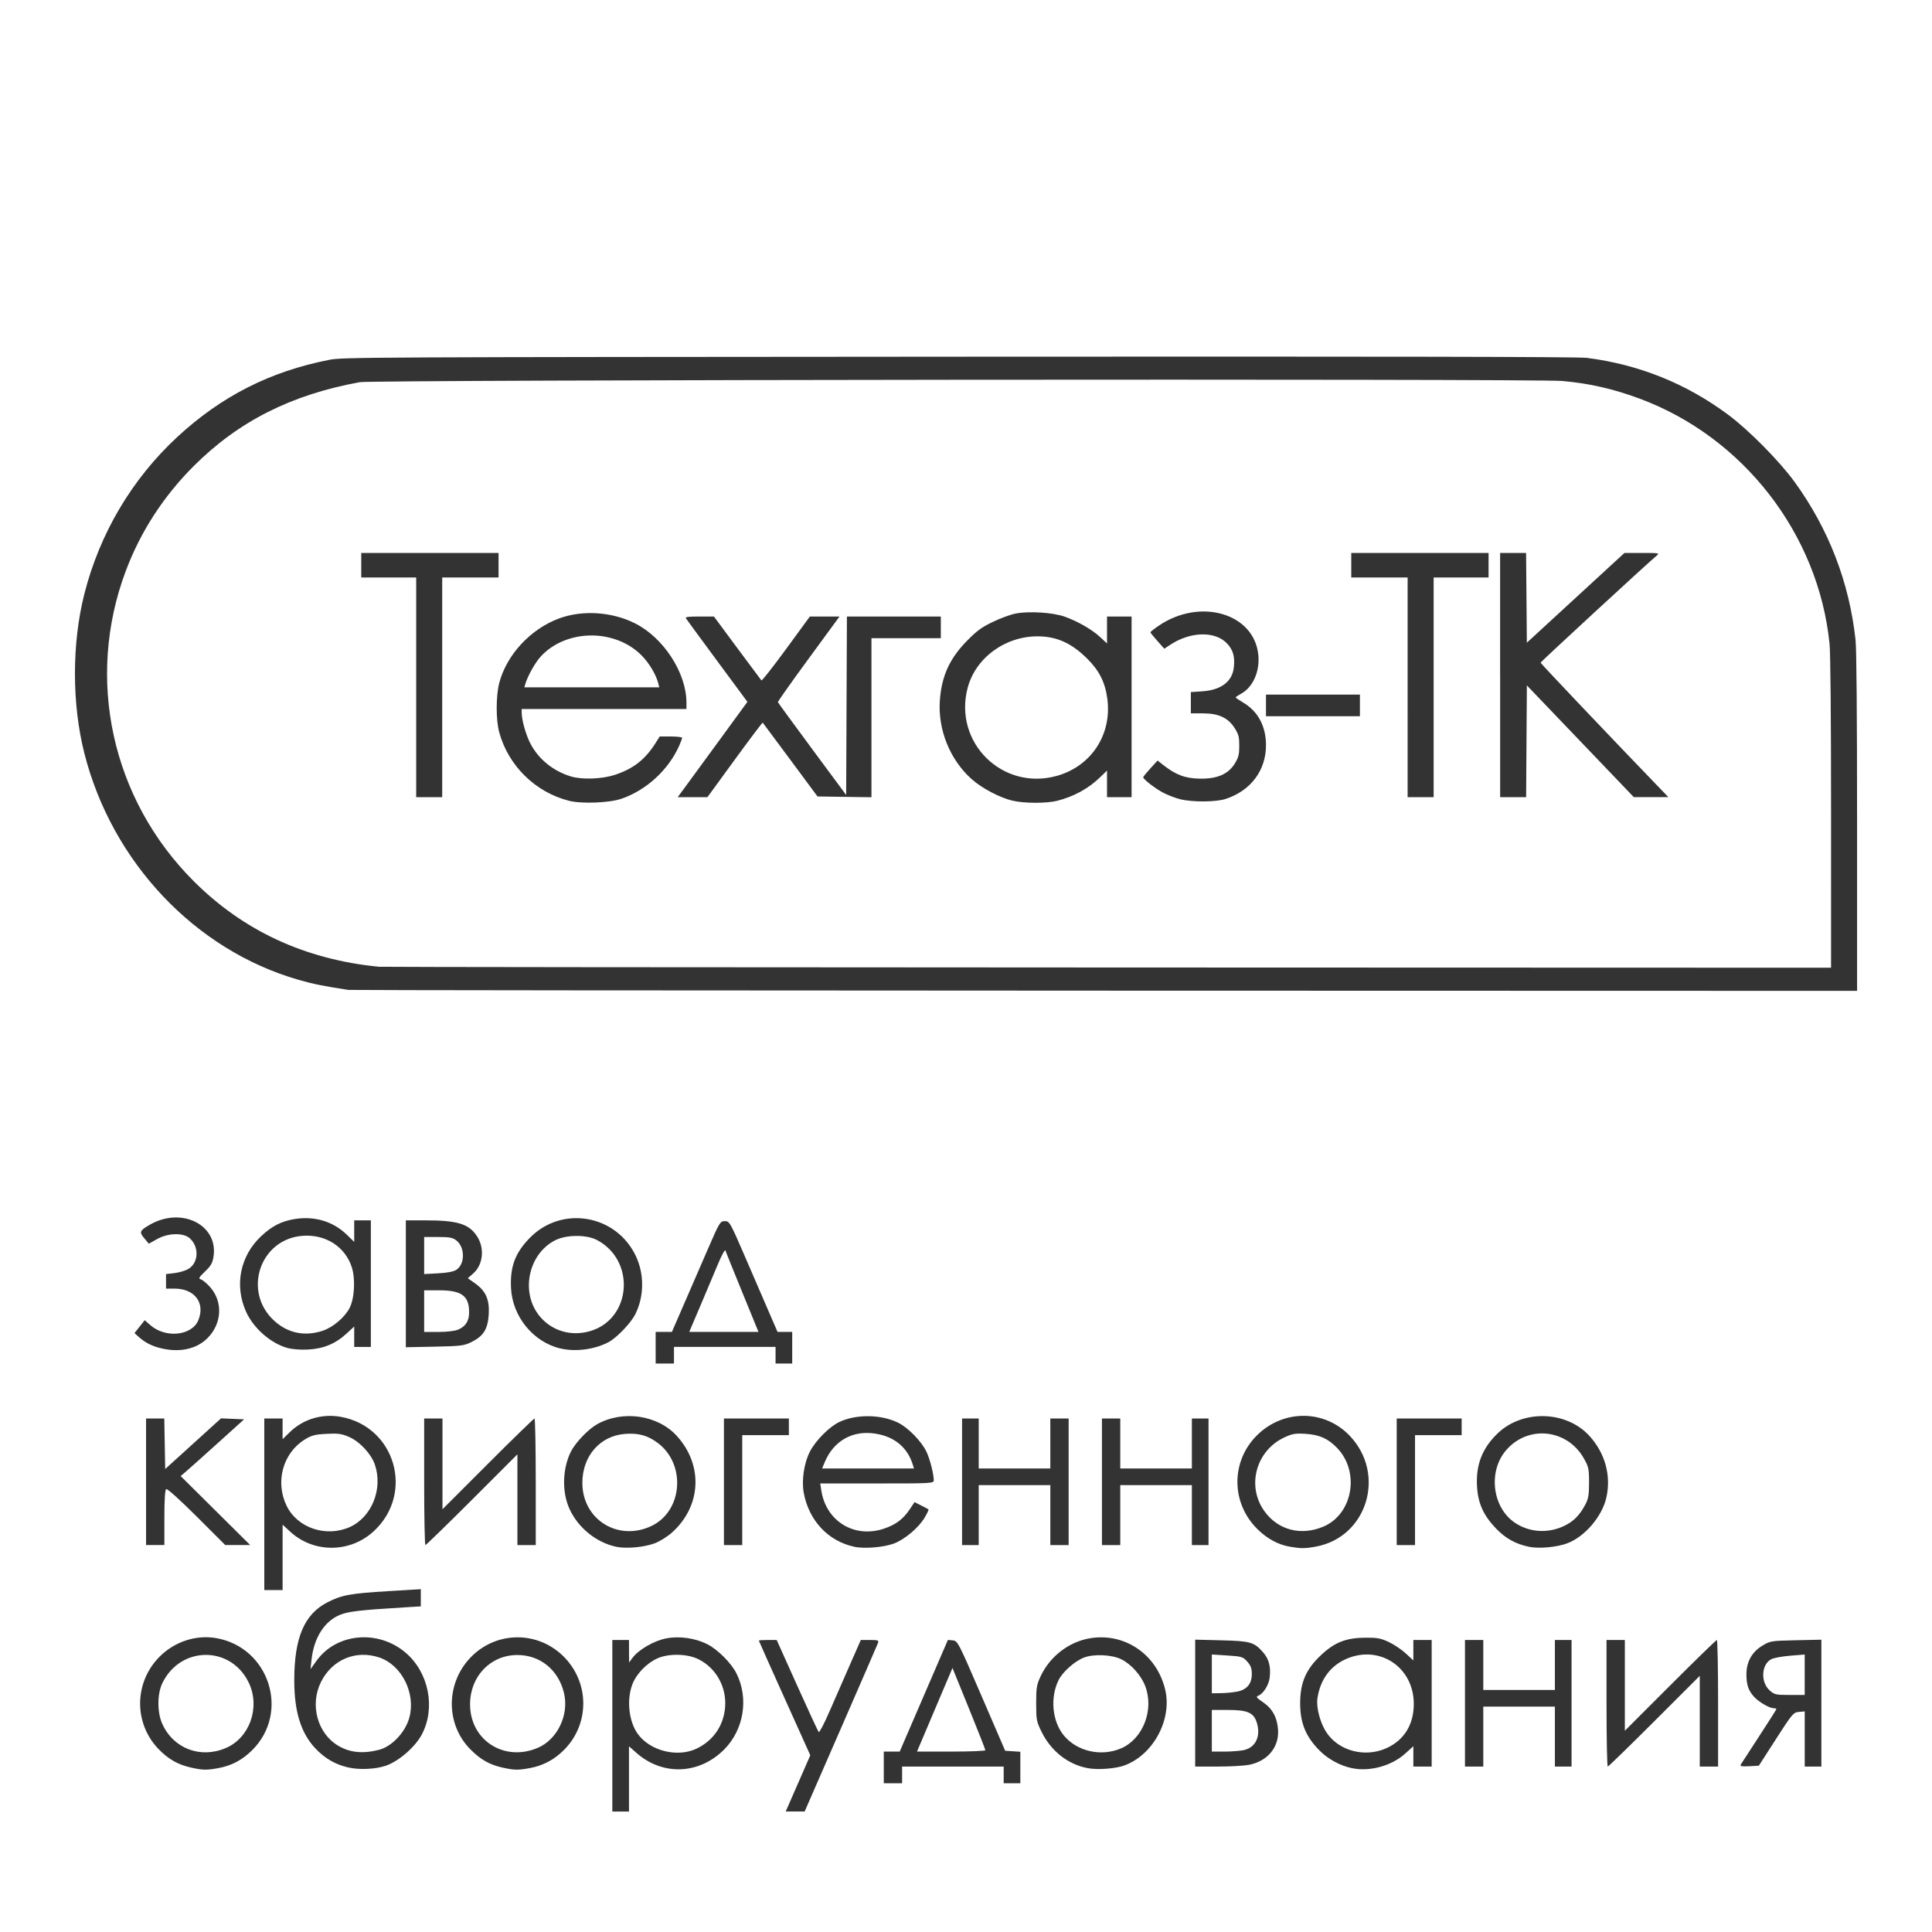 <?xml version="1.0" encoding="UTF-8" standalone="no"?> <!-- Created with Inkscape (http://www.inkscape.org/) --> <svg xmlns:dc="http://purl.org/dc/elements/1.1/" xmlns:cc="http://creativecommons.org/ns#" xmlns:rdf="http://www.w3.org/1999/02/22-rdf-syntax-ns#" xmlns:svg="http://www.w3.org/2000/svg" xmlns="http://www.w3.org/2000/svg" xmlns:sodipodi="http://sodipodi.sourceforge.net/DTD/sodipodi-0.dtd" xmlns:inkscape="http://www.inkscape.org/namespaces/inkscape" width="45.184mm" height="45.184mm" viewBox="0 0 160.1 160.1" id="svg8452" inkscape:version="0.91 r13725" sodipodi:docname="techgaz.svg"> <defs id="defs8454"></defs>  <g inkscape:label="Layer 1" inkscape:groupmode="layer" id="layer1" transform="translate(-408.521,-415.169)"> <path inkscape:connector-curvature="0" id="path7812" d="m 437.379,497.199 c -2.051,-0.313 -2.913,-0.487 -4.125,-0.836 -8.564,-2.462 -15.456,-9.752 -17.742,-18.77 -1.041,-4.104 -1.041,-9.105 0,-13.208 1.27,-5.01 3.947,-9.531 7.701,-13.005 3.657,-3.385 7.701,-5.436 12.61,-6.396 1.096,-0.214 3.008,-0.224 52.157,-0.256 36.177,-0.024 51.315,0.004 52.037,0.096 4.32,0.552 8.215,2.117 11.702,4.703 1.709,1.267 4.277,3.866 5.526,5.592 2.824,3.902 4.523,8.313 5.041,13.082 0.081,0.748 0.126,6.149 0.126,15.12 l 0,13.957 -62.367,-0.016 c -34.302,-0.01 -62.501,-0.037 -62.666,-0.062 z M 560.256,482.559 c 0,-8.033 -0.047,-13.264 -0.125,-14.042 -0.918,-9.092 -7.145,-17.128 -15.743,-20.317 -2.193,-0.813 -4.136,-1.256 -6.407,-1.461 -2.188,-0.197 -98.544,-0.101 -99.643,0.099 -5.686,1.037 -10.06,3.248 -13.775,6.963 -2.5,2.5 -4.4,5.434 -5.618,8.679 -3.355,8.931 -1.174,18.906 5.618,25.698 4.131,4.131 9.224,6.49 15.332,7.103 0.231,0.023 27.406,0.051 60.391,0.061 l 59.971,0.019 z M 455.68,481.53 c -2.799,-0.707 -5.046,-2.917 -5.796,-5.7 -0.273,-1.012 -0.269,-3.005 0.007,-4.061 0.609,-2.328 2.568,-4.451 4.927,-5.339 1.941,-0.731 4.401,-0.576 6.335,0.399 2.361,1.19 4.252,4.108 4.252,6.562 l 0,0.533 -6.826,0 -6.827,0 0.002,0.329 c 0.003,0.613 0.362,1.86 0.736,2.563 0.682,1.28 1.87,2.241 3.322,2.689 0.938,0.289 2.6,0.228 3.687,-0.135 1.535,-0.514 2.484,-1.261 3.36,-2.647 l 0.331,-0.523 0.928,0 c 0.51,-10e-5 0.928,0.049 0.928,0.11 0,0.06 -0.103,0.343 -0.229,0.629 -0.889,2.017 -2.73,3.713 -4.801,4.422 -0.998,0.342 -3.298,0.432 -4.334,0.17 z m 7.393,-9.727 c -0.181,-0.721 -0.757,-1.688 -1.381,-2.318 -2.216,-2.238 -6.24,-2.201 -8.351,0.076 -0.464,0.5 -1.105,1.641 -1.291,2.297 l -0.076,0.27 5.59,0 5.59,0 z m 29.338,9.713 c -1.064,-0.256 -2.535,-1.034 -3.376,-1.786 -1.797,-1.606 -2.804,-4.101 -2.631,-6.52 0.145,-2.036 0.822,-3.505 2.3,-4.991 0.804,-0.809 1.162,-1.067 2.099,-1.519 0.621,-0.299 1.469,-0.609 1.884,-0.689 1.137,-0.217 3.131,-0.085 4.103,0.273 1.1,0.404 2.238,1.064 2.902,1.682 l 0.565,0.526 0,-1.116 0,-1.116 1.018,0 1.018,0 0,7.485 0,7.485 -1.018,0 -1.018,0 0,-1.103 0,-1.103 -0.569,0.552 c -0.963,0.935 -2.182,1.604 -3.558,1.952 -0.891,0.226 -2.755,0.22 -3.717,-0.012 z m 3.653,-2.043 c 2.864,-0.784 4.601,-3.405 4.222,-6.37 -0.175,-1.374 -0.665,-2.354 -1.676,-3.358 -1.295,-1.286 -2.519,-1.837 -4.092,-1.844 -2.717,-0.011 -5.166,1.796 -5.816,4.291 -1.173,4.505 2.876,8.509 7.361,7.281 z m 10.273,1.93 c -0.377,-0.091 -0.996,-0.325 -1.377,-0.518 -0.668,-0.34 -1.716,-1.146 -1.705,-1.311 0.003,-0.044 0.272,-0.373 0.597,-0.731 l 0.592,-0.65 0.451,0.354 c 1.066,0.838 1.835,1.127 3.055,1.147 1.471,0.024 2.388,-0.386 2.932,-1.312 0.279,-0.474 0.333,-0.702 0.333,-1.413 0,-0.734 -0.049,-0.926 -0.361,-1.432 -0.544,-0.88 -1.332,-1.253 -2.647,-1.253 l -1.004,0 0,-0.881 0,-0.881 0.958,-0.066 c 1.566,-0.107 2.494,-0.823 2.608,-2.013 0.084,-0.873 -0.061,-1.391 -0.534,-1.916 -0.977,-1.081 -3.046,-1.047 -4.747,0.079 l -0.486,0.321 -0.573,-0.645 c -0.315,-0.355 -0.574,-0.677 -0.576,-0.715 -0.002,-0.038 0.292,-0.273 0.653,-0.522 3.454,-2.379 7.976,-1.055 8.292,2.427 0.124,1.368 -0.463,2.665 -1.448,3.195 -0.239,0.129 -0.433,0.262 -0.432,0.296 10e-4,0.034 0.279,0.224 0.616,0.422 1.23,0.72 1.897,1.964 1.897,3.537 0,2.085 -1.258,3.766 -3.33,4.45 -0.802,0.265 -2.734,0.281 -3.762,0.031 z m -63.328,-9.275 0,-9.102 -2.276,0 -2.276,0 0,-1.018 0,-1.018 5.689,0 5.689,0 0,1.018 0,1.018 -2.335,0 -2.335,0 0,9.102 0,9.102 -1.078,0 -1.078,0 z m 22.309,8.234 c 0.353,-0.478 1.653,-2.255 2.89,-3.951 l 2.249,-3.082 -2.501,-3.385 c -1.376,-1.862 -2.542,-3.452 -2.593,-3.535 -0.071,-0.116 0.181,-0.15 1.115,-0.15 l 1.206,0 1.929,2.605 c 1.061,1.433 1.964,2.643 2.006,2.691 0.043,0.047 0.963,-1.125 2.045,-2.605 l 1.968,-2.691 1.229,0 1.229,0 -2.567,3.503 c -1.412,1.927 -2.555,3.543 -2.539,3.592 0.015,0.049 1.295,1.8 2.843,3.892 l 2.814,3.803 0.031,-7.395 0.031,-7.395 3.891,0 3.891,0 0,0.898 0,0.898 -2.874,0 -2.874,0 0,6.59 0,6.59 -2.236,-0.032 -2.236,-0.033 -2.247,-3.036 c -1.236,-1.67 -2.267,-3.056 -2.292,-3.081 -0.025,-0.025 -1.066,1.355 -2.314,3.066 l -2.269,3.11 -1.232,1e-4 -1.232,10e-5 0.641,-0.868 z m 59.849,-8.234 0,-9.102 -2.335,0 -2.335,0 0,-1.018 0,-1.018 5.689,0 5.689,0 0,1.018 0,1.018 -2.276,0 -2.276,0 0,9.102 0,9.102 -1.078,0 -1.078,0 z m 7.665,-1.018 0,-10.12 1.076,0 1.076,0 0.032,3.719 0.032,3.719 4.044,-3.719 4.044,-3.719 1.466,0 c 1.411,0 1.456,0.012 1.215,0.213 -0.845,0.707 -9.63,8.808 -9.63,8.881 0,0.069 5.948,6.333 10.041,10.573 l 0.549,0.569 -1.433,0 -1.433,0 -4.431,-4.63 -4.431,-4.63 -0.031,4.631 -0.031,4.631 -1.076,0 -1.076,0 0,-10.12 z m -19.402,2.515 0,-0.898 3.892,0 3.892,0 0,0.898 0,0.898 -3.892,0 -3.892,0 z" style="color:#000000;clip-rule:nonzero;display:inline;overflow:visible;visibility:visible;opacity:1;isolation:auto;mix-blend-mode:normal;color-interpolation:sRGB;color-interpolation-filters:linearRGB;solid-color:#000000;solid-opacity:1;fill:#333333;fill-opacity:1;fill-rule:nonzero;stroke-width:1;stroke-linecap:butt;stroke-linejoin:miter;stroke-miterlimit:4;stroke-dasharray:none;stroke-dashoffset:0;stroke-opacity:1;color-rendering:auto;image-rendering:auto;shape-rendering:auto;text-rendering:auto;enable-background:accumulate" sodipodi:nodetypes="csssssscsssscscsssssssscscscsssssccccssssccsssccsssscccscsssscsscccccccccccssccsssssscscscsssssscccsssscsccsscsssccccccccccccccccccccscssscscscccscscccccccccccccscsccccccccccccccccccccccccccccccccsscccccccccccccccccccc"></path> <path inkscape:connector-curvature="0" id="path7814" d="m 459.263,558.178 0,-7.107 0.69,0 0.69,0 0.004,0.932 0.004,0.931 0.298,-0.399 c 0.499,-0.67 1.794,-1.412 2.791,-1.6 1.095,-0.207 2.399,-0.02 3.4,0.487 0.848,0.43 1.969,1.551 2.399,2.399 1.051,2.074 0.631,4.685 -1.019,6.335 -2.063,2.063 -5.087,2.181 -7.244,0.282 l -0.633,-0.557 0,2.703 0,2.703 -0.69,0 -0.69,0 0,-7.107 z m 7.042,1.867 c 1.374,-0.688 2.201,-1.927 2.307,-3.454 0.114,-1.642 -0.763,-3.204 -2.201,-3.921 -0.936,-0.467 -2.475,-0.498 -3.423,-0.071 -0.892,0.403 -1.746,1.295 -2.071,2.164 -0.479,1.281 -0.288,3.042 0.441,4.071 1.025,1.445 3.345,2.013 4.946,1.211 z m 8.346,2.91 1.017,-2.331 -2.131,-4.728 c -1.172,-2.6 -2.131,-4.749 -2.131,-4.776 0,-0.027 0.332,-0.049 0.739,-0.049 l 0.739,0 1.69,3.76 c 0.93,2.068 1.736,3.81 1.792,3.87 0.056,0.061 0.462,-0.716 0.901,-1.725 0.439,-1.009 1.201,-2.75 1.693,-3.87 l 0.894,-2.035 0.758,0 c 0.664,0 0.747,0.03 0.669,0.241 -0.049,0.133 -1.438,3.331 -3.085,7.106 l -2.996,6.865 -0.784,0 -0.784,0 1.017,-2.331 z m 7.106,-1.326 0,-1.311 0.66,0 0.66,0 1.997,-4.626 1.997,-4.626 0.409,0.038 c 0.398,0.038 0.459,0.154 2.373,4.592 l 1.965,4.554 0.628,0.042 0.628,0.042 0,1.303 0,1.304 -0.69,0 -0.69,0 0,-0.69 0,-0.69 -4.209,0 -4.209,0 0,0.69 0,0.69 -0.759,0 -0.759,0 z m 8.418,-1.425 c 0,-0.063 -0.613,-1.621 -1.362,-3.464 l -1.362,-3.35 -1.281,3.015 c -0.705,1.659 -1.366,3.217 -1.469,3.464 l -0.188,0.449 2.831,0 c 1.557,0 2.831,-0.051 2.831,-0.114 z m -65.826,1.44 c -1.069,-0.238 -1.869,-0.691 -2.668,-1.511 -2.1,-2.156 -2.059,-5.573 0.092,-7.706 1.242,-1.231 3.011,-1.802 4.675,-1.51 4.384,0.772 6.112,6.143 2.984,9.271 -0.822,0.822 -1.706,1.294 -2.803,1.497 -0.986,0.182 -1.3,0.176 -2.281,-0.042 z m 2.898,-1.624 c 1.955,-0.842 2.848,-3.344 1.913,-5.36 -1.451,-3.13 -5.666,-3.14 -7.183,-0.018 -0.438,0.902 -0.438,2.44 0,3.399 0.933,2.04 3.174,2.882 5.269,1.979 z m 10.143,1.617 c -1.092,-0.249 -1.961,-0.755 -2.753,-1.602 -1.185,-1.267 -1.733,-3.047 -1.731,-5.625 0.002,-3.533 0.835,-5.485 2.757,-6.464 1.19,-0.606 1.882,-0.733 5.05,-0.924 l 2.68,-0.161 0,0.712 0,0.713 -1.345,0.081 c -3.718,0.224 -4.705,0.342 -5.409,0.644 -1.255,0.539 -2.108,1.906 -2.3,3.684 l -0.086,0.791 0.496,-0.69 c 1.657,-2.305 5.115,-2.615 7.396,-0.663 1.908,1.633 2.488,4.561 1.339,6.755 -0.542,1.035 -1.891,2.214 -2.968,2.594 -0.845,0.298 -2.202,0.365 -3.126,0.154 z m 2.537,-1.464 c 1.072,-0.274 2.188,-1.461 2.517,-2.676 0.541,-1.999 -0.623,-4.338 -2.473,-4.969 -1.948,-0.664 -3.919,0.157 -4.849,2.018 -0.947,1.895 -0.299,4.277 1.44,5.296 0.967,0.567 2.031,0.671 3.364,0.331 z m 10.228,1.471 c -1.058,-0.235 -1.798,-0.654 -2.634,-1.489 -2.118,-2.118 -2.073,-5.599 0.101,-7.743 2.116,-2.087 5.478,-2.081 7.592,0.015 2.152,2.133 2.193,5.55 0.091,7.707 -0.818,0.839 -1.753,1.345 -2.87,1.551 -0.986,0.182 -1.3,0.176 -2.281,-0.042 z m 2.913,-1.627 c 1.643,-0.693 2.623,-2.731 2.189,-4.551 -0.458,-1.916 -1.969,-3.15 -3.86,-3.15 -2.224,0 -3.914,1.753 -3.923,4.068 -0.012,2.977 2.808,4.808 5.594,3.632 z m 45.633,1.683 c -1.649,-0.293 -3.074,-1.404 -3.864,-3.011 -0.424,-0.862 -0.452,-1.01 -0.452,-2.371 0,-1.288 0.042,-1.54 0.372,-2.245 0.776,-1.655 2.361,-2.868 4.121,-3.151 2.873,-0.463 5.514,1.357 6.202,4.274 0.587,2.49 -1.02,5.438 -3.428,6.287 -0.718,0.253 -2.151,0.358 -2.95,0.216 z m 2.734,-1.654 c 1.802,-0.782 2.733,-3.183 1.994,-5.141 -0.342,-0.906 -1.183,-1.846 -2.006,-2.243 -0.789,-0.381 -2.259,-0.446 -3.07,-0.136 -0.759,0.29 -1.754,1.167 -2.1,1.851 -0.727,1.438 -0.546,3.428 0.42,4.599 1.102,1.336 3.108,1.787 4.762,1.069 z m 19.125,1.649 c -0.984,-0.205 -1.985,-0.749 -2.693,-1.463 -1.142,-1.152 -1.605,-2.28 -1.605,-3.917 0,-1.732 0.49,-2.845 1.776,-4.036 1.104,-1.022 2.033,-1.383 3.602,-1.398 0.994,-0.011 1.293,0.043 1.956,0.353 0.431,0.201 1.067,0.627 1.415,0.947 l 0.631,0.582 0,-0.846 0,-0.846 0.759,0 0.759,0 0,5.244 0,5.244 -0.759,0 -0.759,0 0,-0.841 0,-0.841 -0.697,0.626 c -1.118,1.005 -2.923,1.495 -4.385,1.19 z m 2.82,-1.645 c 1.492,-0.658 2.306,-1.972 2.298,-3.706 -0.015,-3.119 -3.003,-4.986 -5.787,-3.615 -1.217,0.599 -2,1.741 -2.201,3.208 -0.1,0.726 0.22,1.953 0.71,2.73 0.994,1.574 3.175,2.179 4.98,1.383 z m -15.817,-3.748 0,-5.258 2.174,0.054 c 2.413,0.061 2.706,0.145 3.457,1 0.479,0.545 0.646,1.184 0.545,2.079 -0.071,0.629 -0.543,1.371 -0.968,1.521 -0.195,0.069 -0.117,0.171 0.404,0.524 0.787,0.534 1.187,1.266 1.255,2.295 0.095,1.45 -0.88,2.614 -2.436,2.904 -0.409,0.075 -1.573,0.139 -2.588,0.139 l -1.844,0 z m 4.071,3.882 c 0.94,-0.218 1.372,-1.14 1.045,-2.231 -0.257,-0.856 -0.757,-1.083 -2.391,-1.084 l -1.346,0 0,1.725 0,1.725 1.069,0 c 0.588,0 1.318,-0.062 1.622,-0.131 z m -0.625,-4.827 c 0.831,-0.16 1.246,-0.647 1.246,-1.462 0,-0.472 -0.086,-0.708 -0.38,-1.034 -0.358,-0.399 -0.452,-0.428 -1.656,-0.506 l -1.277,-0.082 0,1.608 0,1.607 0.725,-0.011 c 0.398,0 1.002,-0.06 1.341,-0.125 z m 18.91,0.959 0,-5.244 0.759,0 0.759,0 0,2.07 0,2.07 2.967,0 2.967,0 0,-2.07 0,-2.07 0.69,0 0.69,0 0,5.244 0,5.244 -0.69,0 -0.69,0 0,-2.484 0,-2.484 -2.967,0 -2.967,0 0,2.484 0,2.484 -0.759,0 -0.759,0 z m 11.73,0 0,-5.244 0.759,0 0.759,0 0,3.76 0,3.76 3.761,-3.76 c 2.069,-2.068 3.808,-3.76 3.864,-3.76 0.056,0 0.103,2.36 0.103,5.244 l 0,5.244 -0.759,0 -0.759,0 0,-3.76 0,-3.759 -3.761,3.759 c -2.069,2.068 -3.808,3.76 -3.864,3.76 -0.057,0 -0.103,-2.36 -0.103,-5.244 z m 11.124,5.079 c 0.06,-0.099 0.749,-1.16 1.531,-2.358 0.782,-1.198 1.421,-2.207 1.421,-2.243 0,-0.035 -0.096,-0.064 -0.212,-0.064 -0.341,0 -1.206,-0.494 -1.607,-0.919 -0.489,-0.518 -0.664,-1.015 -0.664,-1.89 0,-1.032 0.445,-1.841 1.3,-2.365 0.665,-0.407 0.722,-0.417 2.795,-0.463 l 2.116,-0.046 0,5.256 0,5.256 -0.69,0 -0.69,0 0,-2.285 0,-2.285 -0.482,0.042 c -0.459,0.041 -0.549,0.148 -1.901,2.251 l -1.42,2.208 -0.802,0.042 c -0.63,0.032 -0.779,0 -0.693,-0.138 z m 5.298,-7.444 0,-1.675 -1.198,0.097 c -0.659,0.053 -1.364,0.183 -1.568,0.288 -0.828,0.428 -0.907,1.898 -0.139,2.585 0.397,0.354 0.507,0.38 1.665,0.38 l 1.24,0 z m -127.65,-14.126 0,-7.107 0.759,0 0.759,0 0,0.857 0,0.857 0.587,-0.574 c 1.114,-1.09 2.679,-1.562 4.242,-1.278 4.523,0.82 6.111,6.357 2.72,9.483 -1.962,1.808 -4.976,1.823 -6.917,0.034 l -0.631,-0.582 0,2.709 0,2.708 -0.759,0 -0.759,0 0,-7.107 z m 7.068,1.895 c 1.831,-0.81 2.784,-3.164 2.096,-5.181 -0.304,-0.893 -1.262,-1.918 -2.15,-2.3 -0.609,-0.262 -0.9,-0.301 -1.858,-0.251 -0.957,0.05 -1.241,0.124 -1.796,0.467 -1.825,1.129 -2.477,3.518 -1.502,5.51 0.891,1.821 3.258,2.618 5.21,1.754 z m 22.098,1.627 c -1.651,-0.351 -3.155,-1.568 -3.873,-3.135 -0.637,-1.391 -0.592,-3.326 0.11,-4.741 0.367,-0.74 1.436,-1.861 2.167,-2.273 2.132,-1.201 5.041,-0.775 6.623,0.969 2.196,2.422 2.025,5.813 -0.404,7.997 -0.375,0.337 -1.022,0.74 -1.438,0.896 -0.877,0.328 -2.361,0.462 -3.185,0.287 z m 2.951,-1.74 c 2.548,-1.238 2.84,-5.073 0.52,-6.841 -0.844,-0.643 -1.626,-0.862 -2.757,-0.772 -2.069,0.166 -3.522,1.84 -3.522,4.059 0,3.052 2.992,4.898 5.759,3.554 z m 16.783,1.74 c -2.173,-0.463 -3.77,-2.167 -4.197,-4.479 -0.193,-1.043 0.035,-2.521 0.533,-3.45 0.489,-0.913 1.588,-2.013 2.404,-2.406 1.383,-0.666 3.458,-0.646 4.878,0.049 0.844,0.413 1.958,1.56 2.369,2.44 0.28,0.599 0.59,1.824 0.59,2.33 0,0.262 -0.132,0.269 -4.704,0.269 l -4.704,0 0.091,0.587 c 0.399,2.565 2.768,3.992 5.223,3.147 0.962,-0.331 1.554,-0.777 2.091,-1.574 l 0.413,-0.613 0.553,0.279 c 0.304,0.153 0.576,0.299 0.604,0.325 0.028,0.024 -0.111,0.323 -0.31,0.662 -0.492,0.839 -1.658,1.828 -2.549,2.162 -0.849,0.318 -2.451,0.452 -3.286,0.274 z m 4.843,-6.8 c -0.443,-1.434 -1.517,-2.326 -3.102,-2.576 -1.886,-0.298 -3.457,0.588 -4.199,2.369 l -0.216,0.518 3.806,0 3.806,0 z m 31.236,6.792 c -0.954,-0.161 -1.878,-0.662 -2.682,-1.457 -2.201,-2.173 -2.21,-5.632 -0.019,-7.788 2.192,-2.157 5.609,-2.126 7.687,0.072 3.015,3.188 1.42,8.382 -2.813,9.165 -0.904,0.167 -1.222,0.168 -2.172,0.011 z m 2.805,-1.671 c 2.425,-1.043 3.024,-4.537 1.117,-6.513 -0.747,-0.774 -1.454,-1.091 -2.6,-1.166 -0.842,-0.055 -1.095,-0.014 -1.737,0.28 -2.371,1.086 -3.187,4.018 -1.699,6.11 1.128,1.587 3.054,2.091 4.919,1.289 z m 17.007,1.678 c -1.113,-0.236 -1.947,-0.703 -2.736,-1.53 -1.043,-1.093 -1.488,-2.093 -1.561,-3.51 -0.093,-1.783 0.444,-3.143 1.723,-4.367 2.07,-1.981 5.697,-1.873 7.601,0.228 1.282,1.414 1.793,3.242 1.409,5.048 -0.338,1.591 -1.78,3.294 -3.258,3.847 -0.87,0.326 -2.356,0.458 -3.178,0.284 z m 2.948,-1.738 c 0.773,-0.376 1.257,-0.869 1.737,-1.768 0.247,-0.464 0.303,-0.797 0.304,-1.81 9.5e-4,-1.135 -0.036,-1.308 -0.427,-2.001 -1.383,-2.455 -4.638,-2.795 -6.453,-0.675 -1.512,1.766 -1.134,4.764 0.758,6.017 1.202,0.796 2.746,0.885 4.081,0.237 z m -117.536,-3.647 0,-5.244 0.755,0 0.755,0 0.038,2.093 0.038,2.093 2.314,-2.099 2.314,-2.099 0.955,0.041 0.955,0.041 -2.139,1.932 c -1.177,1.062 -2.359,2.12 -2.628,2.35 l -0.489,0.418 2.879,2.857 2.879,2.857 -1.034,0 -1.034,0 -2.367,-2.364 c -1.379,-1.377 -2.431,-2.324 -2.52,-2.269 -0.102,0.064 -0.153,0.848 -0.153,2.364 l 0,2.269 -0.759,0 -0.759,0 0,-5.244 z m 23.046,0 0,-5.244 0.759,0 0.759,0 0,3.76 0,3.76 3.761,-3.76 c 2.069,-2.068 3.808,-3.76 3.864,-3.76 0.056,0 0.103,2.36 0.103,5.244 l 0,5.244 -0.759,0 -0.759,0 0,-3.759 0,-3.76 -3.761,3.76 c -2.069,2.068 -3.808,3.759 -3.864,3.759 -0.056,0 -0.103,-2.36 -0.103,-5.244 z m 24.84,0 0,-5.244 2.691,0 2.691,0 0,0.69 0,0.69 -1.932,0 -1.932,0 0,4.554 0,4.554 -0.759,0 -0.759,0 z m 19.734,0 0,-5.244 0.69,0 0.69,0 0,2.07 0,2.07 2.967,0 2.967,0 0,-2.07 0,-2.07 0.759,0 0.759,0 0,5.244 0,5.244 -0.759,0 -0.759,0 0,-2.484 0,-2.484 -2.967,0 -2.967,0 0,2.484 0,2.484 -0.69,0 -0.69,0 z m 11.592,0 0,-5.244 0.759,0 0.759,0 0,2.07 0,2.07 2.967,0 2.967,0 0,-2.07 0,-2.07 0.69,0 0.69,0 0,5.244 0,5.244 -0.69,0 -0.69,0 0,-2.484 0,-2.484 -2.967,0 -2.967,0 0,2.484 0,2.484 -0.759,0 -0.759,0 z m 24.426,0 0,-5.244 2.691,0 2.691,0 0,0.69 0,0.69 -1.932,0 -1.932,0 0,4.554 0,4.554 -0.759,0 -0.759,0 z m -61.41,-11.109 0,-1.311 0.674,0 0.674,0 0.974,-2.243 c 0.536,-1.233 1.432,-3.298 1.992,-4.589 0.982,-2.264 1.032,-2.346 1.419,-2.346 0.391,0 0.434,0.077 1.742,3.105 0.737,1.708 1.63,3.773 1.983,4.589 l 0.643,1.483 0.608,0 0.608,0 0,1.311 0,1.311 -0.69,0 -0.69,0 0,-0.69 0,-0.69 -4.209,0 -4.209,0 0,0.69 0,0.69 -0.759,0 -0.759,0 z m 7.18,-4.592 c -0.737,-1.805 -1.369,-3.367 -1.404,-3.471 -0.035,-0.104 -0.319,0.425 -0.631,1.177 -0.312,0.751 -0.972,2.313 -1.465,3.471 l -0.897,2.104 2.869,0 2.869,0 z m -48.343,4.593 c -0.69,-0.19 -1.201,-0.469 -1.717,-0.936 l -0.306,-0.278 0.423,-0.534 0.423,-0.534 0.466,0.409 c 1.27,1.115 3.462,0.88 3.985,-0.426 0.572,-1.429 -0.32,-2.6 -1.98,-2.6 l -0.704,0 0,-0.602 0,-0.602 0.703,-0.083 c 0.387,-0.046 0.899,-0.197 1.139,-0.337 0.848,-0.494 0.924,-1.798 0.148,-2.527 -0.53,-0.498 -1.804,-0.475 -2.737,0.049 l -0.678,0.381 -0.378,-0.451 c -0.437,-0.521 -0.387,-0.638 0.481,-1.134 2.619,-1.496 5.649,0.022 5.26,2.635 -0.081,0.545 -0.212,0.777 -0.702,1.248 -0.525,0.505 -0.569,0.59 -0.343,0.661 0.143,0.045 0.478,0.324 0.744,0.619 1.099,1.216 1.005,3.053 -0.217,4.263 -0.939,0.93 -2.418,1.217 -4.01,0.779 z m 10.617,0.01 c -1.39,-0.401 -2.802,-1.653 -3.408,-3.024 -0.959,-2.168 -0.479,-4.575 1.236,-6.204 0.915,-0.868 1.714,-1.277 2.84,-1.452 1.636,-0.255 3.159,0.208 4.284,1.301 l 0.615,0.598 0,-0.892 0,-0.892 0.69,0 0.69,0 0,5.244 0,5.244 -0.69,0 -0.69,0 0,-0.846 0,-0.846 -0.631,0.582 c -0.922,0.85 -1.922,1.263 -3.206,1.326 -0.652,0.032 -1.32,-0.022 -1.73,-0.141 z m 2.936,-1.411 c 0.854,-0.276 1.843,-1.108 2.246,-1.891 0.415,-0.807 0.499,-2.434 0.175,-3.409 -0.556,-1.673 -2.142,-2.694 -4.008,-2.578 -3.594,0.222 -5.084,4.64 -2.384,7.068 1.119,1.006 2.496,1.287 3.971,0.811 z m 19.708,1.46 c -2.239,-0.528 -3.971,-2.648 -4.083,-5.001 -0.085,-1.778 0.34,-2.916 1.557,-4.161 2.655,-2.72 7.177,-1.936 8.797,1.525 0.703,1.502 0.68,3.34 -0.059,4.81 -0.371,0.738 -1.568,1.978 -2.242,2.322 -1.179,0.603 -2.721,0.799 -3.969,0.505 z m 2.488,-1.441 c 3.417,-1.015 3.772,-5.845 0.554,-7.543 -0.875,-0.462 -2.543,-0.451 -3.469,0.021 -2.264,1.157 -2.9,4.403 -1.241,6.34 1.022,1.194 2.601,1.643 4.156,1.181 z m -15.287,-3.916 0,-5.258 1.637,0 c 2.64,0 3.592,0.293 4.26,1.313 0.65,0.992 0.511,2.364 -0.313,3.088 l -0.45,0.395 0.6,0.423 c 0.898,0.633 1.214,1.356 1.134,2.598 -0.078,1.21 -0.441,1.781 -1.448,2.277 -0.599,0.295 -0.876,0.329 -3.04,0.373 l -2.381,0.048 z m 4.333,3.796 c 0.621,-0.26 0.911,-0.715 0.911,-1.432 0,-1.367 -0.622,-1.825 -2.477,-1.825 l -1.249,0 0,1.725 0,1.725 1.177,0 c 0.695,0 1.366,-0.078 1.638,-0.192 z m -0.146,-4.956 c 0.727,-0.476 0.726,-1.863 -0.002,-2.436 -0.297,-0.233 -0.559,-0.282 -1.513,-0.282 l -1.154,0 0,1.535 0,1.535 1.158,-0.061 c 0.764,-0.04 1.278,-0.139 1.511,-0.292 z" style="color:#000000;clip-rule:nonzero;display:inline;overflow:visible;visibility:visible;opacity:1;isolation:auto;mix-blend-mode:normal;color-interpolation:sRGB;color-interpolation-filters:linearRGB;solid-color:#000000;solid-opacity:1;fill:#333333;fill-opacity:1;fill-rule:nonzero;stroke-width:1;stroke-linecap:butt;stroke-linejoin:miter;stroke-miterlimit:4;stroke-dasharray:none;stroke-dashoffset:0;stroke-opacity:1;color-rendering:auto;image-rendering:auto;shape-rendering:auto;text-rendering:auto;enable-background:accumulate" sodipodi:nodetypes="cccccccsscsscccccccsssssssccssscscsscscscccccccccccssccccccccccccccccsscsccsscsssscccsscccsscsscccscccssssssssssscsssscccssssssssssscssssscsscssscsccccccccccccscssssssccsssscssscccsccccccccscscccccccccccccccccccccccccccccccscccccssscccccsssccssssssccccccccsccccccsssccccccccsssscccccccsscsssssssssccssssssssscsssscssccsccssssccccscssssccssscsscsssssscsscssssccccccccccsccccccscscccccscccccssscccccsssccccccccccccccccccccccccccccccccccccccccccccccccccccccccccccccccccccccccccccccccsssssccccccccccccccccscsscccsssccccsscccsccscsssccsssccssscccccccccccsccsscsssssssssscsssccccssccsscscccsscccsccsscccccc"></path> </g> </svg> 